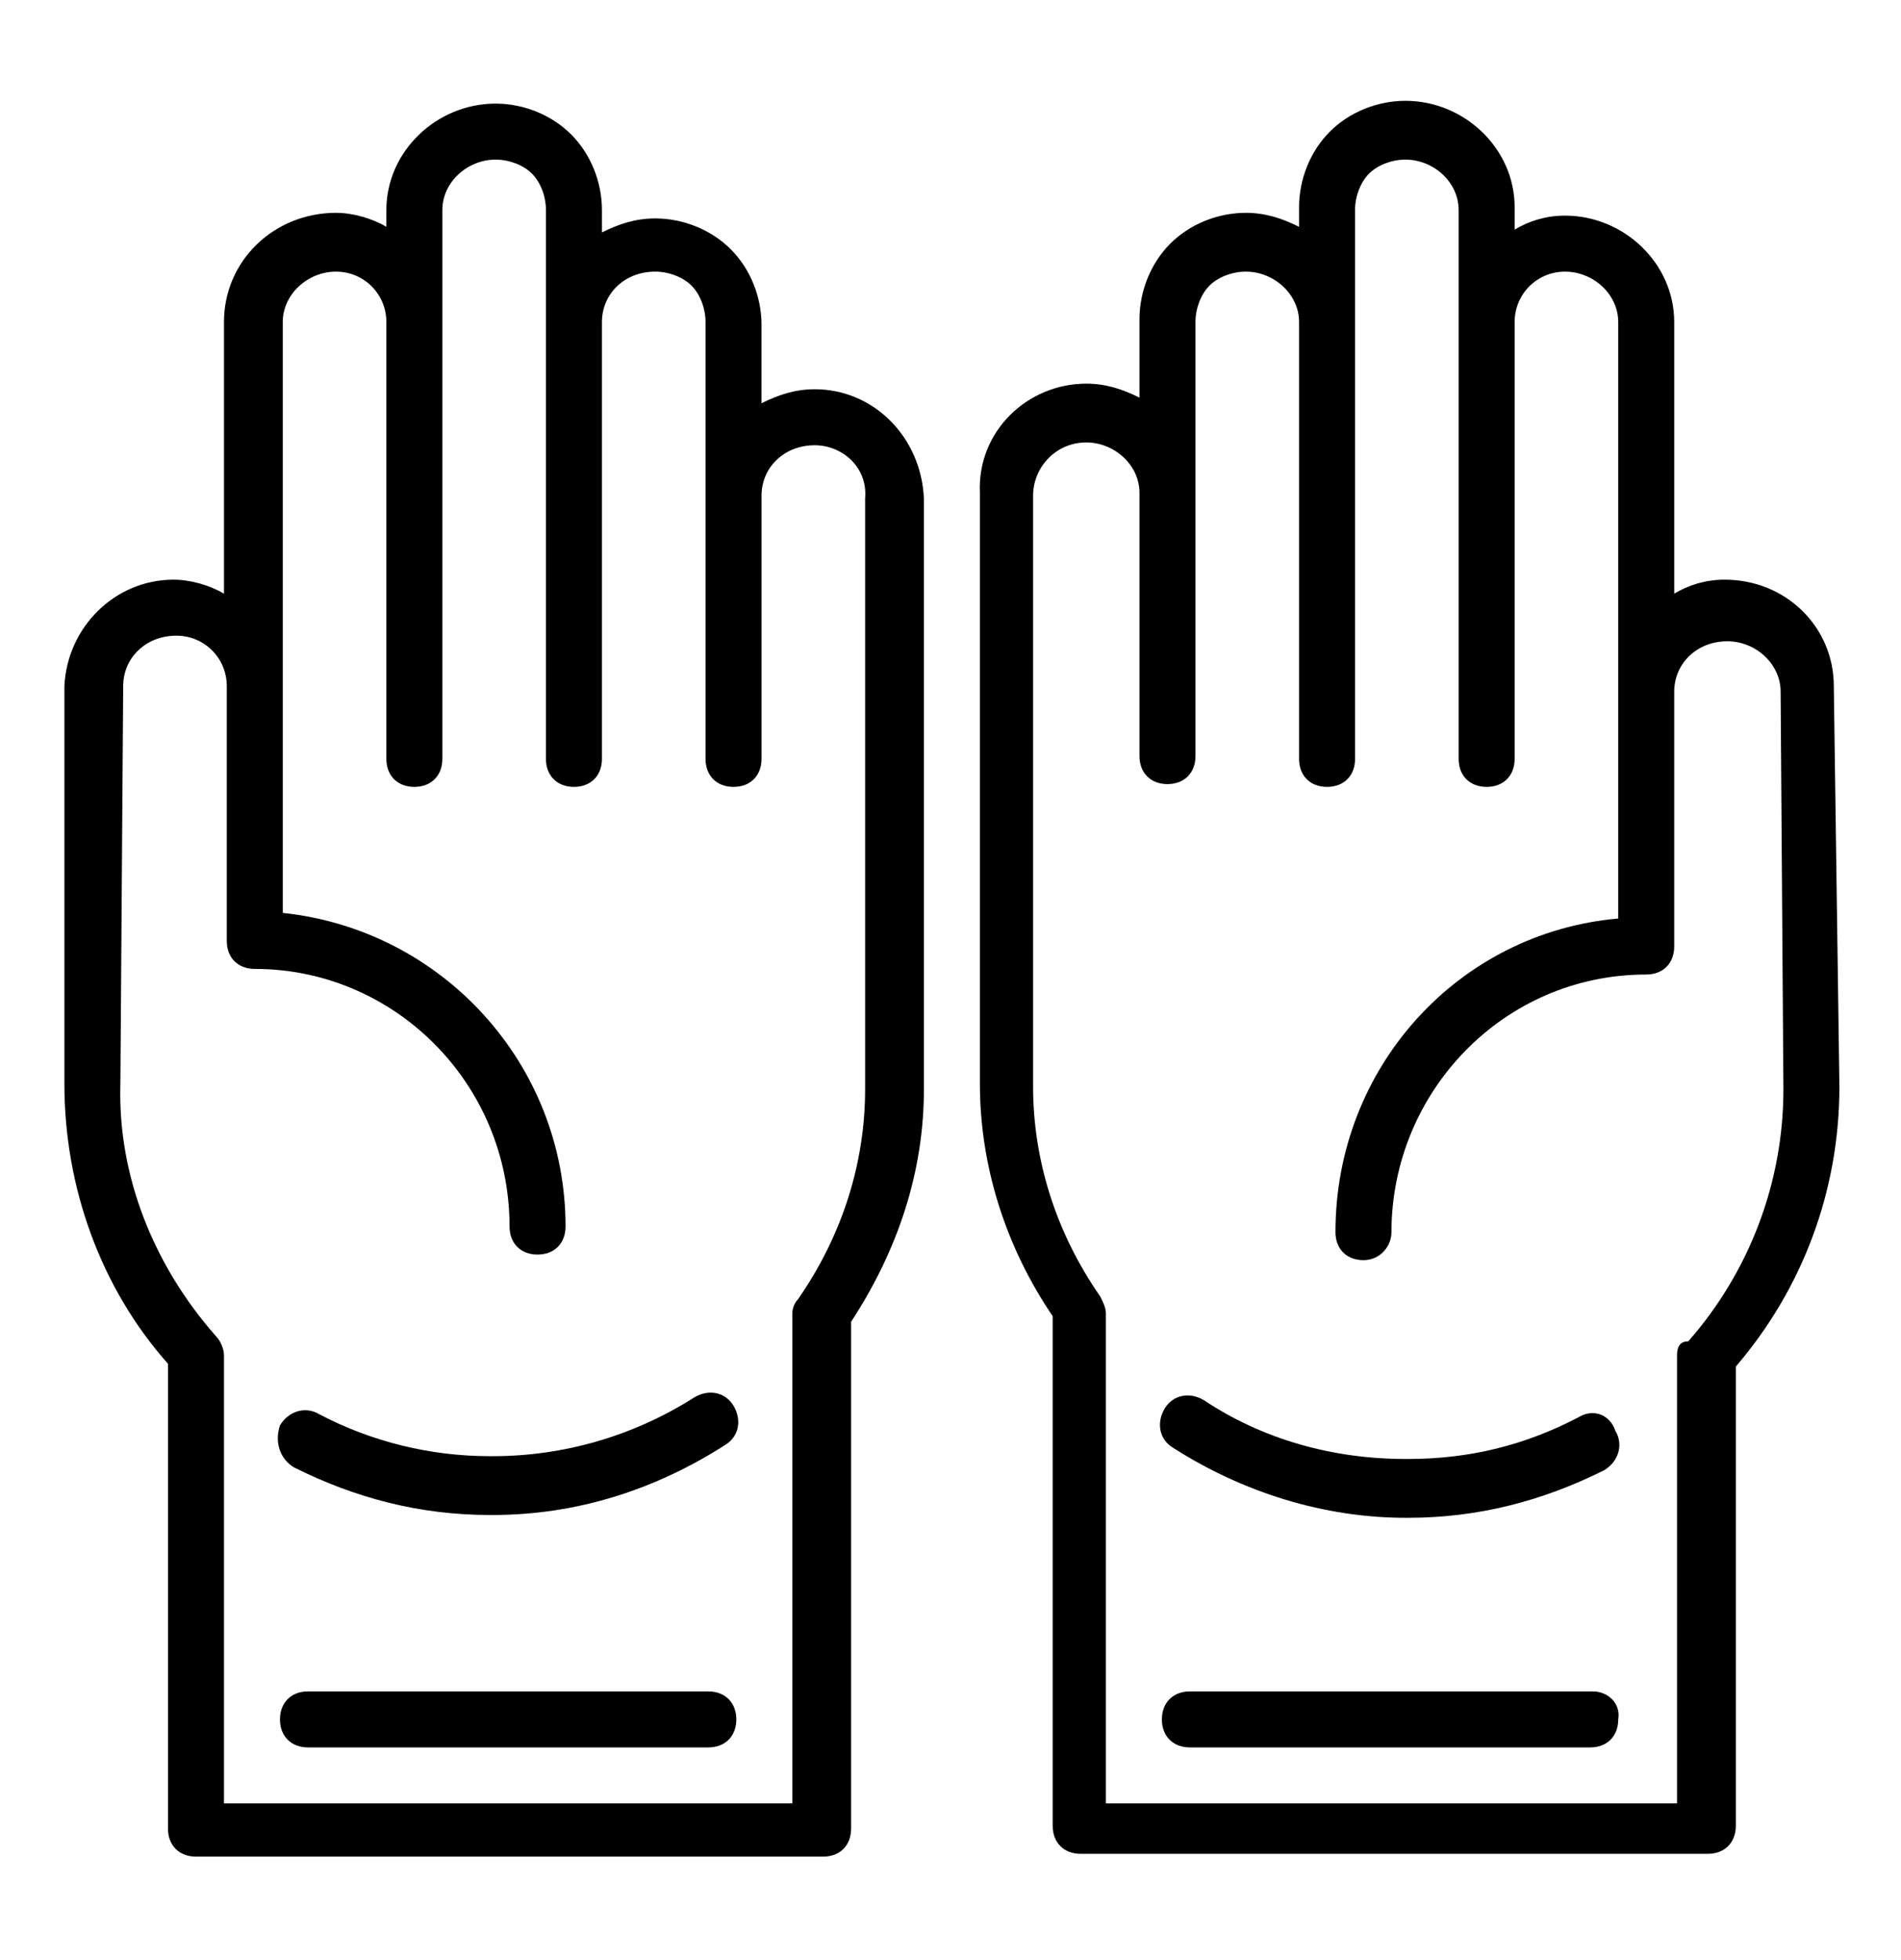 <?xml version="1.0" encoding="utf-8"?>
<!-- Generator: Adobe Illustrator 25.2.3, SVG Export Plug-In . SVG Version: 6.00 Build 0)  -->
<svg version="1.1" id="Capa_1" xmlns="http://www.w3.org/2000/svg" xmlns:xlink="http://www.w3.org/1999/xlink" x="0px" y="0px"
	 viewBox="0 0 67.9 70" style="enable-background:new 0 0 67.9 70;" xml:space="preserve">
<g>
	<path d="M28.3,46.9v17.5H8v-16c0-0.2-0.1-0.5-0.3-0.7c-2.2-2.5-3.5-5.7-3.4-9l0.1-14.2c0-1,0.8-1.8,1.9-1.8c1,0,1.8,0.8,1.8,1.8
		v9.1c0,0.6,0.4,1,1,1c5,0,9.1,4.1,9.1,9.2c0,0.6,0.4,1,1,1c0.6,0,1-0.4,1-1c0-5.8-4.4-10.6-10.1-11.2V11.5c0-1,0.9-1.8,1.9-1.8
		c1,0,1.8,0.8,1.8,1.8v15.6c0,0.6,0.4,1,1,1c0.6,0,1-0.4,1-1V7.5c0-1,0.9-1.8,1.9-1.8c0.5,0,1,0.2,1.3,0.5c0.3,0.3,0.5,0.8,0.5,1.3
		v19.6c0,0.6,0.4,1,1,1c0.6,0,1-0.4,1-1V11.5c0-1,0.8-1.8,1.9-1.8c0.5,0,1,0.2,1.3,0.5c0.3,0.3,0.5,0.8,0.5,1.3v15.6
		c0,0.6,0.4,1,1,1s1-0.4,1-1v-9.4c0-1,0.8-1.8,1.9-1.8c1,0,1.9,0.8,1.8,1.9c0,0.2,0,16.9,0,21.1c0,2.6-0.8,5.2-2.4,7.5
		C28.4,46.5,28.3,46.7,28.3,46.9 M29.1,13.9L29.1,13.9c-0.7,0-1.3,0.2-1.9,0.5v-2.8c0-1-0.4-2-1.1-2.7c-0.7-0.7-1.7-1.1-2.7-1.1h0
		c-0.7,0-1.3,0.2-1.9,0.5V7.5c0-1-0.4-2-1.1-2.7c-0.7-0.7-1.7-1.1-2.7-1.1h0c-2.1,0-3.9,1.7-3.9,3.8v0.6c-0.5-0.3-1.2-0.5-1.8-0.5h0
		C9.8,7.6,8,9.3,8,11.5v9.7c-0.5-0.3-1.2-0.5-1.8-0.5h0c-2.1,0-3.8,1.7-3.9,3.8L2.3,38.7c0,3.7,1.3,7.3,3.7,10v16.6c0,0.6,0.4,1,1,1
		h22.4c0.6,0,1-0.4,1-1V47.2c1.7-2.6,2.6-5.4,2.6-8.3c0-4.2,0-20.9,0-21.1C32.9,15.6,31.2,13.9,29.1,13.9"/>
	<path d="M10.5,52.4c2.2,1.1,4.5,1.7,7,1.7c0,0,0,0,0.1,0c3,0,5.8-0.9,8.3-2.5c0.5-0.3,0.6-0.9,0.3-1.4c-0.3-0.5-0.9-0.6-1.4-0.3
		c-2.2,1.4-4.7,2.1-7.2,2.1c0,0,0,0-0.1,0c-2.1,0-4.2-0.5-6.1-1.5c-0.5-0.3-1.1-0.1-1.4,0.4C9.8,51.5,10,52.1,10.5,52.4"/>
	<path d="M25.3,60.4H11c-0.6,0-1,0.4-1,1c0,0.6,0.4,1,1,1h14.3c0.6,0,1-0.4,1-1C26.3,60.8,25.9,60.4,25.3,60.4"/>
	<path d="M59.9,48.4v16H39.5V46.9c0-0.2-0.1-0.4-0.2-0.6c-1.6-2.3-2.4-4.9-2.4-7.5c0-4.2,0-20.9,0-21.1c0-1,0.8-1.9,1.9-1.9
		c1,0,1.9,0.8,1.9,1.8v9.4c0,0.6,0.4,1,1,1c0.6,0,1-0.4,1-1V11.5c0-0.5,0.2-1,0.5-1.3c0.3-0.3,0.8-0.5,1.3-0.5c1,0,1.9,0.8,1.9,1.8
		v15.6c0,0.6,0.4,1,1,1c0.6,0,1-0.4,1-1V7.5c0-0.5,0.2-1,0.5-1.3c0.3-0.3,0.8-0.5,1.3-0.5c1,0,1.9,0.8,1.9,1.8v19.6c0,0.6,0.4,1,1,1
		c0.6,0,1-0.4,1-1V11.5c0-1,0.8-1.8,1.8-1.8c1,0,1.9,0.8,1.9,1.8v21.3c-5.7,0.5-10.1,5.3-10.1,11.2c0,0.6,0.4,1,1,1c0.6,0,1-0.5,1-1
		c0-5,4-9.2,9.1-9.2c0.6,0,1-0.4,1-1v-9.1c0-1,0.8-1.8,1.9-1.8c1,0,1.9,0.8,1.9,1.8l0.1,14.2c0,3.3-1.2,6.5-3.4,9
		C60,47.9,59.9,48.1,59.9,48.4z M65.5,24.5c0-2.1-1.7-3.8-3.9-3.8h0c-0.7,0-1.3,0.2-1.8,0.5v-9.7c0-2.1-1.8-3.8-3.9-3.8h0
		c-0.7,0-1.3,0.2-1.8,0.5V7.4c0-2.1-1.8-3.8-3.9-3.8h0c-1,0-2,0.4-2.7,1.1c-0.7,0.7-1.1,1.7-1.1,2.7v0.7c-0.6-0.3-1.2-0.5-1.9-0.5h0
		c-1,0-2,0.4-2.7,1.1c-0.7,0.7-1.1,1.7-1.1,2.7v2.8c-0.6-0.3-1.2-0.5-1.9-0.5h0c-2.1,0-3.9,1.7-3.8,3.9c0,0.2,0,16.9,0,21.1
		c0,2.9,0.9,5.8,2.6,8.3v18.2c0,0.6,0.4,1,1,1h22.4c0.6,0,1-0.4,1-1V48.8c2.4-2.8,3.7-6.3,3.7-10L65.5,24.5z"/>
	<path d="M56.4,50.6c-1.9,1-3.9,1.5-6.1,1.5c0,0,0,0-0.1,0c-2.6,0-5.1-0.7-7.2-2.1c-0.5-0.3-1.1-0.2-1.4,0.3
		c-0.3,0.5-0.2,1.1,0.3,1.4c2.5,1.6,5.4,2.5,8.3,2.5c0,0,0,0,0.1,0c2.5,0,4.8-0.6,7-1.7c0.5-0.3,0.7-0.9,0.4-1.4
		C57.5,50.5,56.9,50.3,56.4,50.6"/>
	<path d="M56.9,60.4H42.5c-0.6,0-1,0.4-1,1c0,0.6,0.4,1,1,1h14.3c0.6,0,1-0.4,1-1C57.9,60.8,57.4,60.4,56.9,60.4"/>
</g>
</svg>
